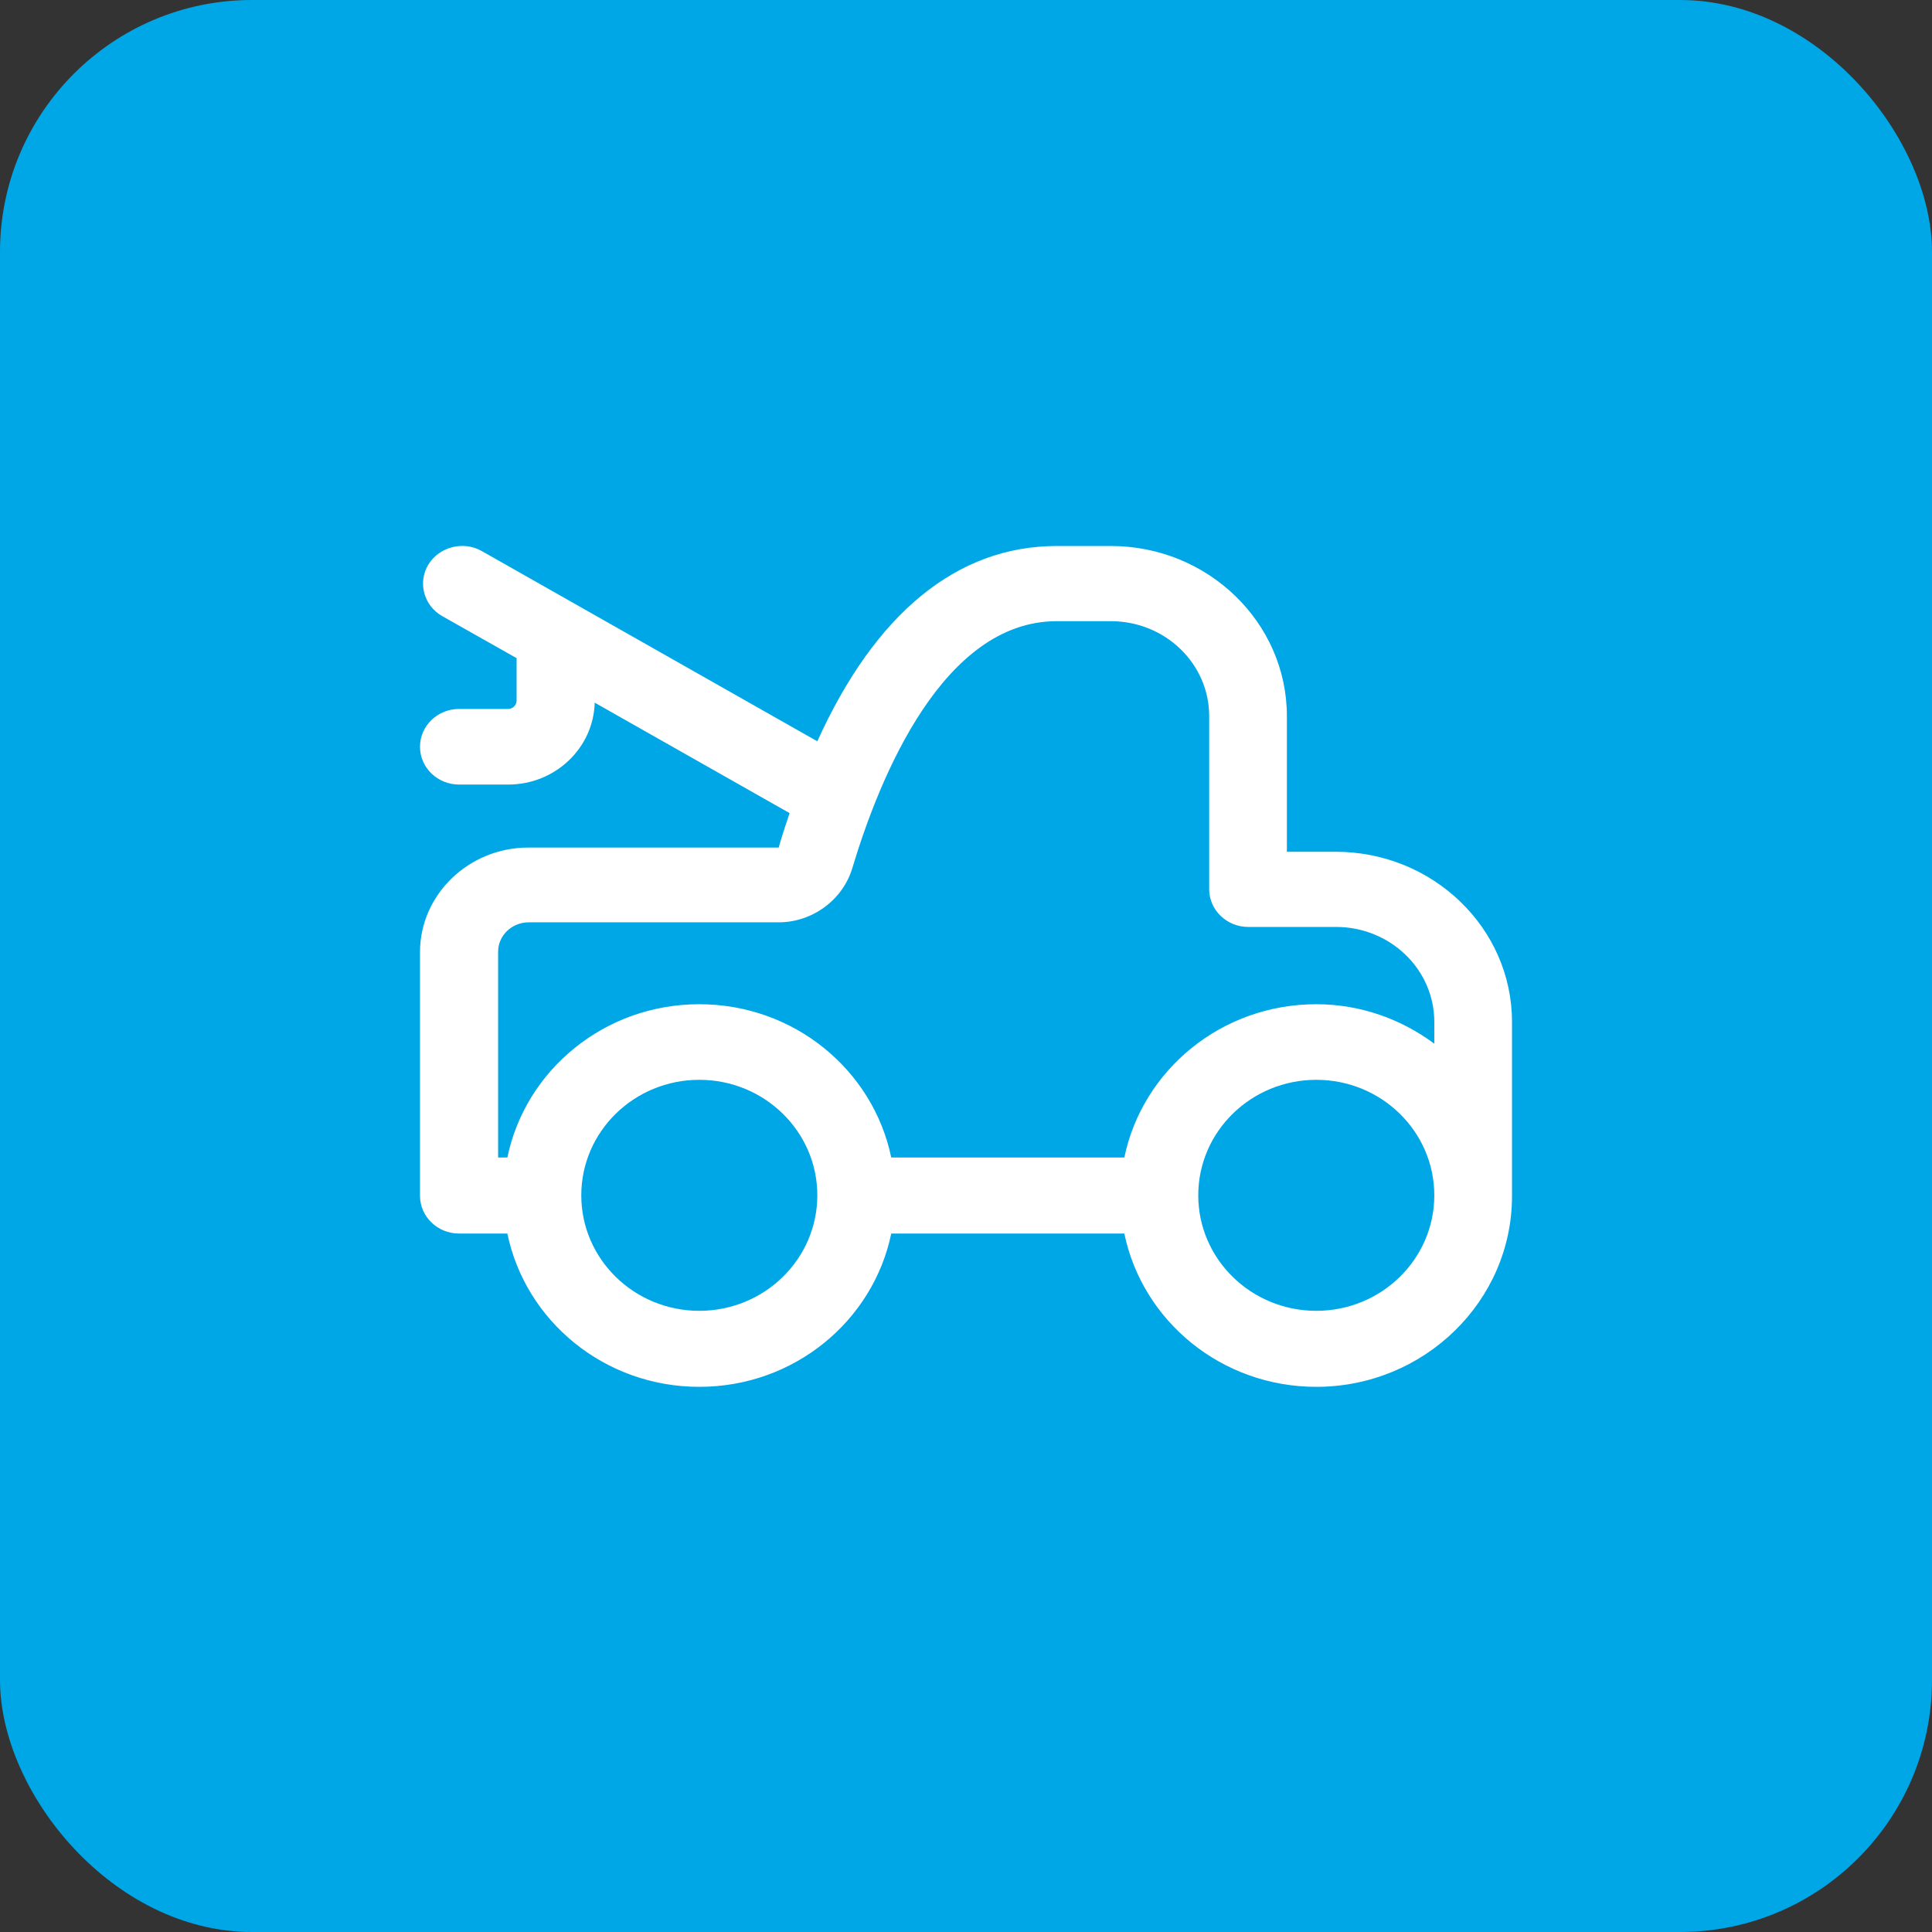 <?xml version="1.0" encoding="UTF-8"?>
<svg xmlns="http://www.w3.org/2000/svg" width="46" height="46" viewBox="0 0 46 46" fill="none">
  <rect x="0" y="0" width="46" height="46" fill="#333333" stroke="none"/>
  <rect width="46" height="46" rx="6" fill="#00A7E7"></rect>
  <path d="M36 24.33C36 22.1 34.12 20.28 31.8 20.28H30.64V17.05C30.64 14.82 28.76 13 26.45 13H25.16C22.79 13 20.84 14.6 19.46 17.65L11.47 13.12C11.03 12.87 10.46 13.02 10.2 13.44C9.94 13.87 10.09 14.42 10.53 14.67L12.3 15.67V16.68C12.3 16.79 12.21 16.88 12.09 16.88H10.93C10.42 16.88 10 17.28 10 17.78C10 18.28 10.42 18.68 10.93 18.68H12.1C13.22 18.68 14.13 17.81 14.16 16.73L18.8 19.36C18.71 19.62 18.62 19.9 18.54 20.18H12.58C11.16 20.18 10 21.3 10 22.67V28.47C10 28.97 10.42 29.37 10.93 29.37H12.08C12.51 31.45 14.39 33.02 16.65 33.02C18.91 33.02 20.79 31.45 21.22 29.37H26.77C27.2 31.45 29.08 33.02 31.34 33.02C33.91 33.02 36 30.98 36 28.48V24.36V24.33ZM12.08 27.56H11.86V22.66C11.86 22.27 12.19 21.96 12.59 21.96H18.54C19.34 21.96 20.06 21.43 20.29 20.68C20.95 18.48 22.46 14.79 25.16 14.79H26.45C27.74 14.79 28.79 15.8 28.79 17.05V21.17C28.79 21.67 29.21 22.07 29.72 22.07H31.81C33.1 22.07 34.15 23.08 34.15 24.33V24.85C33.37 24.27 32.4 23.91 31.34 23.91C29.08 23.91 27.2 25.48 26.77 27.56H21.22C20.79 25.48 18.91 23.91 16.65 23.91C14.39 23.91 12.51 25.48 12.08 27.56V27.56ZM16.65 31.21C15.1 31.21 13.84 29.98 13.84 28.46C13.84 26.94 15.1 25.71 16.65 25.71C18.2 25.71 19.46 26.94 19.46 28.46C19.46 29.98 18.2 31.21 16.65 31.21ZM31.34 31.21C29.79 31.21 28.53 29.98 28.53 28.46C28.53 26.94 29.79 25.71 31.34 25.71C32.89 25.71 34.15 26.94 34.15 28.46C34.15 29.98 32.89 31.21 31.34 31.21Z" fill="white"></path>
</svg>
